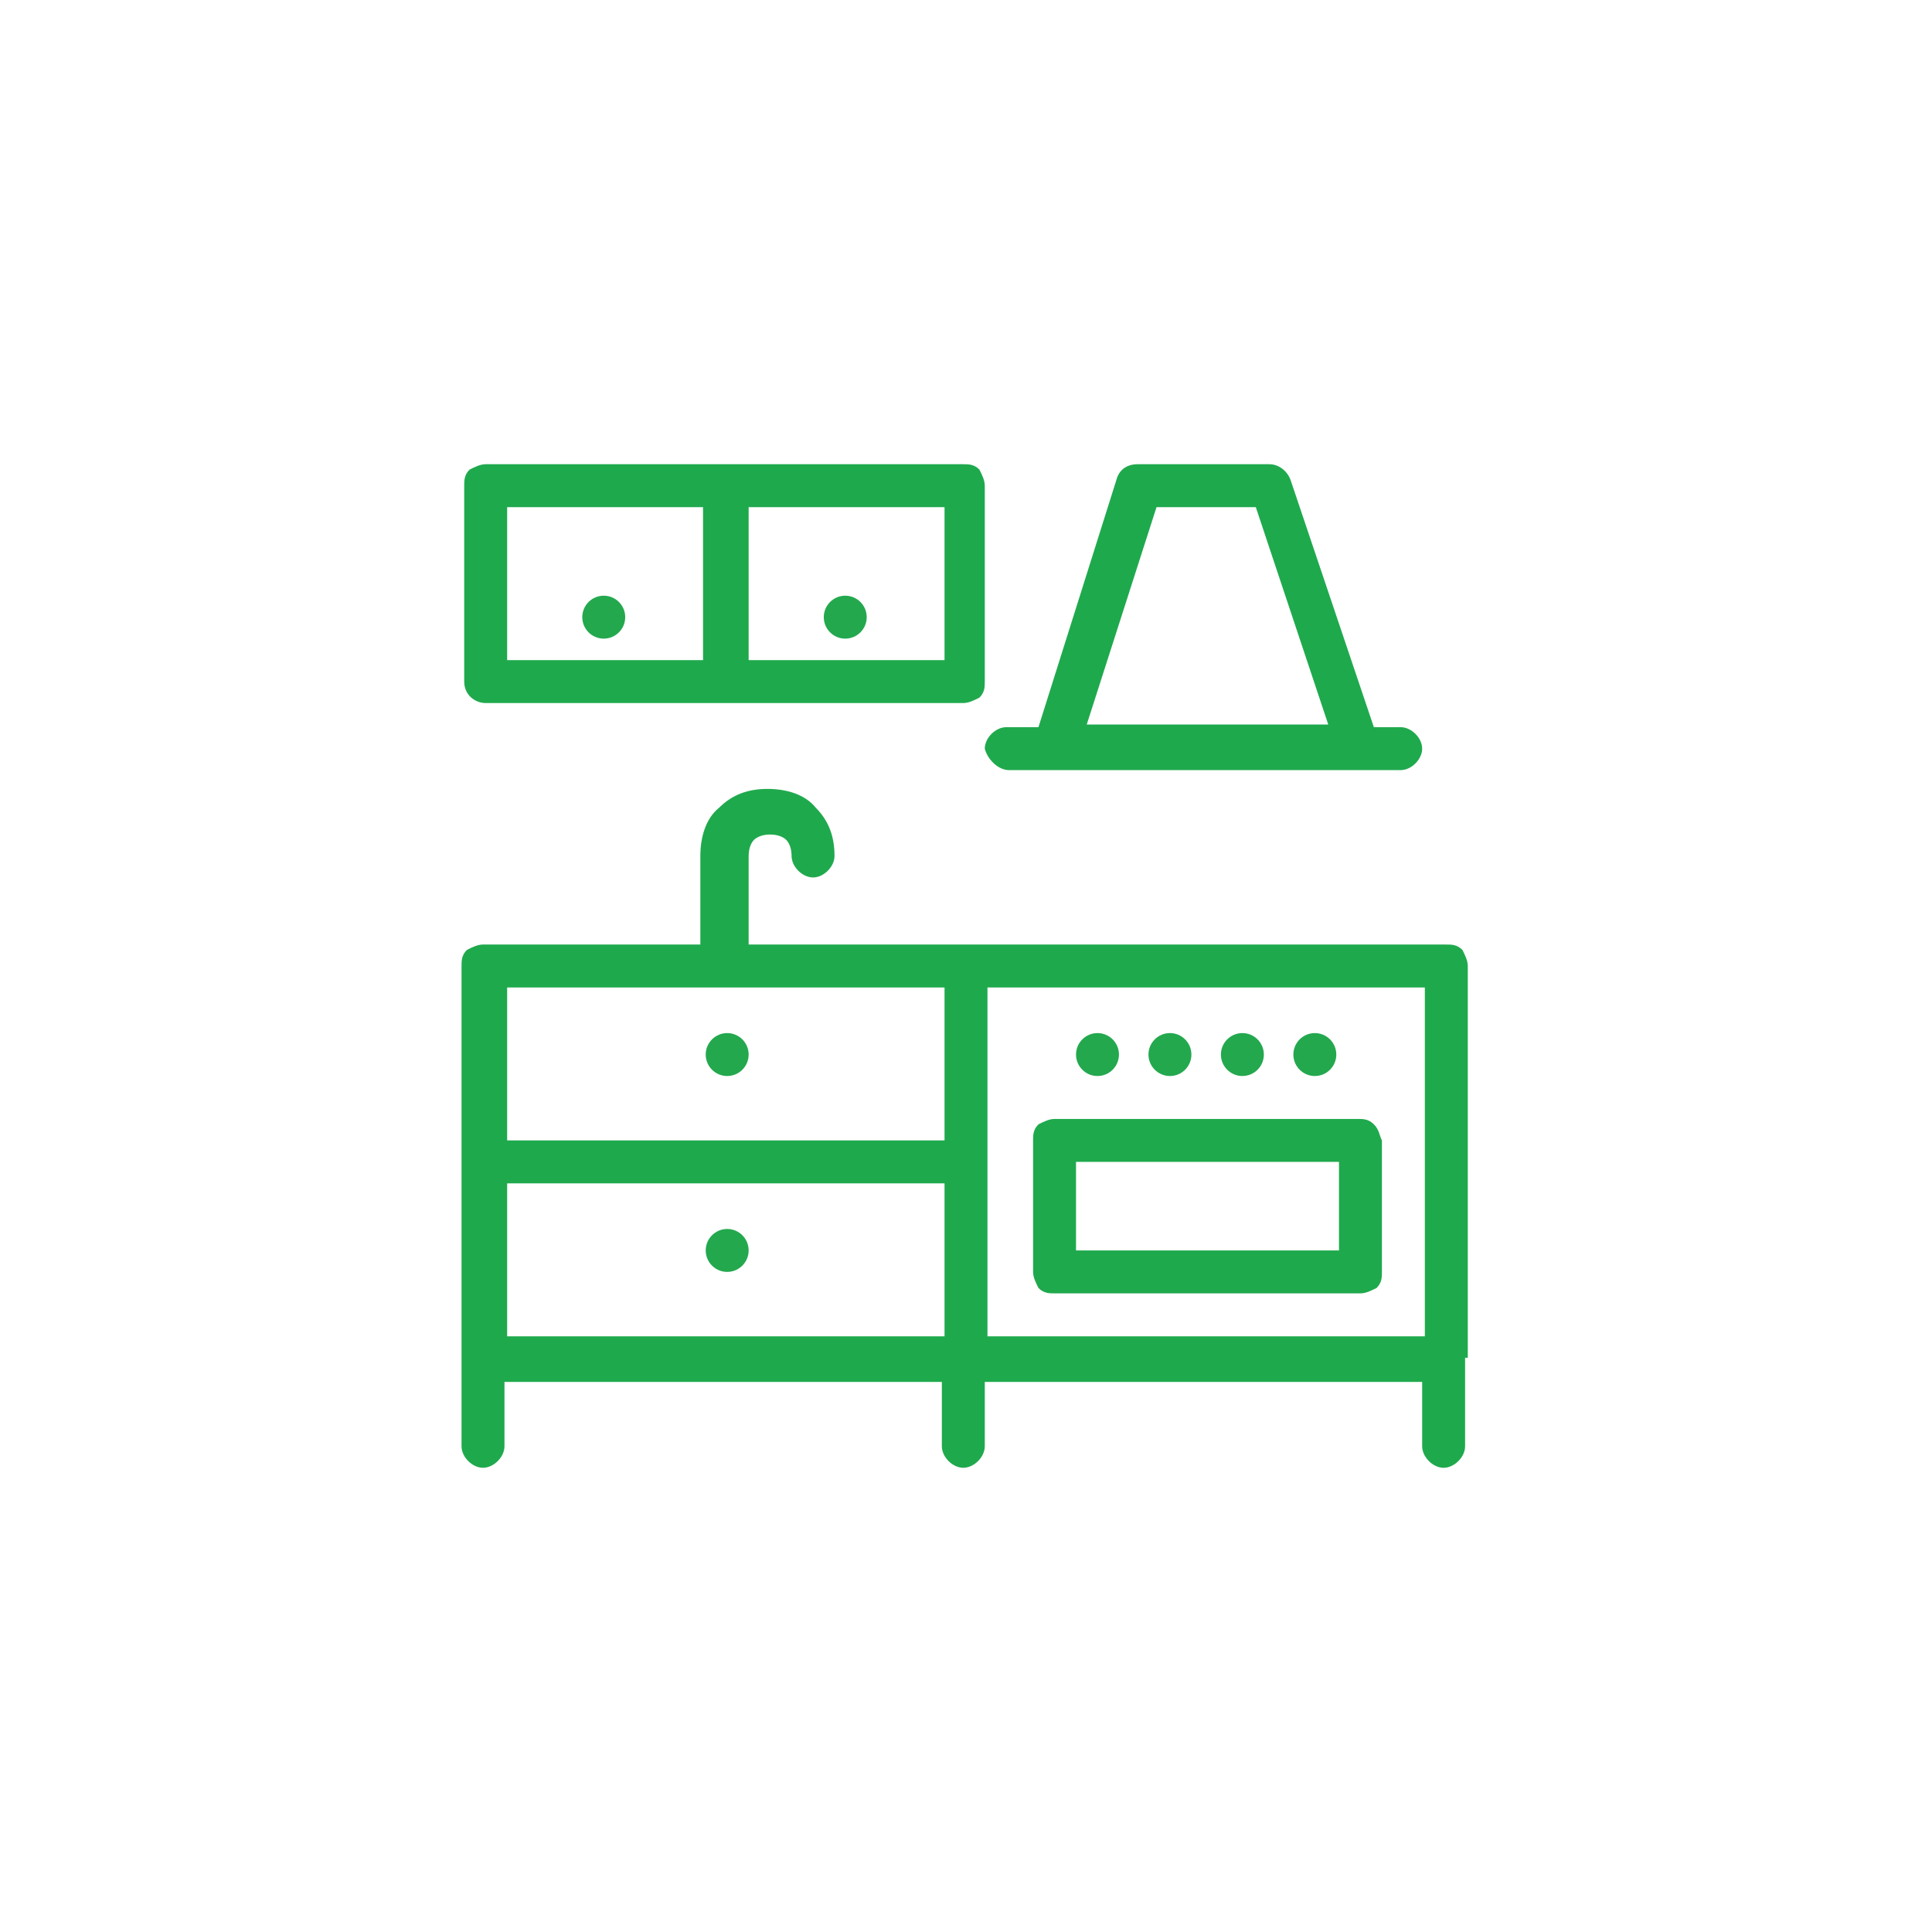 <?xml version="1.0" encoding="utf-8"?>
<!-- Generator: Adobe Illustrator 22.0.1, SVG Export Plug-In . SVG Version: 6.00 Build 0)  -->
<svg version="1.1" id="Layer_1" xmlns="http://www.w3.org/2000/svg" xmlns:xlink="http://www.w3.org/1999/xlink" x="0px" y="0px"
	 viewBox="0 0 72 72" style="enable-background:new 0 0 72 72;" xml:space="preserve" width="72" height="72">
<style type="text/css">
	.st0{fill:none;}
	.st1{fill:#1FA94D;}
	.st2{fill:#23A84E;}
</style>
<g>
	<g>
		<polygon class="st0" points="46.8,18.9 43.1,18.9 40.6,27.1 49.5,27.1 		"/>
		<path class="st0" d="M18.9,44.1v5.7h16.3v-5.7H18.9z M27.1,47.4c-0.4,0-0.8-0.4-0.8-0.8c0-0.4,0.4-0.8,0.8-0.8
			c0.4,0,0.8,0.4,0.8,0.8C27.9,47,27.5,47.4,27.1,47.4z"/>
		<path class="st0" d="M27.9,24.6l7.3,0v-5.7h-7.3V24.6z M31.5,22.2c0.4,0,0.8,0.4,0.8,0.8s-0.4,0.8-0.8,0.8c-0.4,0-0.8-0.4-0.8-0.8
			S31.1,22.2,31.5,22.2z"/>
		<rect x="40.1" y="43.3" class="st0" width="9.8" height="3.3"/>
		<path class="st0" d="M35.2,42.5v-5.7H18.9v5.7H35.2z M27.1,38.4c0.4,0,0.8,0.4,0.8,0.8c0,0.4-0.4,0.8-0.8,0.8
			c-0.4,0-0.8-0.4-0.8-0.8C26.2,38.8,26.6,38.4,27.1,38.4z"/>
		<path class="st0" d="M26.2,24.6v-5.7h-7.3v5.7L26.2,24.6z M22.5,22.2c0.4,0,0.8,0.4,0.8,0.8s-0.4,0.8-0.8,0.8
			c-0.4,0-0.8-0.4-0.8-0.8S22.1,22.2,22.5,22.2z"/>
		<path class="st0" d="M53.1,36.8H36.8v13h16.3V36.8z M49,38.4c0.4,0,0.8,0.4,0.8,0.8c0,0.4-0.4,0.8-0.8,0.8c-0.4,0-0.8-0.4-0.8-0.8
			C48.2,38.8,48.6,38.4,49,38.4z M46.3,38.4c0.4,0,0.8,0.4,0.8,0.8c0,0.4-0.4,0.8-0.8,0.8c-0.4,0-0.8-0.4-0.8-0.8
			C45.5,38.8,45.8,38.4,46.3,38.4z M43.6,38.4c0.4,0,0.8,0.4,0.8,0.8c0,0.4-0.4,0.8-0.8,0.8c-0.4,0-0.8-0.4-0.8-0.8
			C42.8,38.8,43.1,38.4,43.6,38.4z M40.9,38.4c0.4,0,0.8,0.4,0.8,0.8c0,0.4-0.4,0.8-0.8,0.8c-0.4,0-0.8-0.4-0.8-0.8
			C40.1,38.8,40.4,38.4,40.9,38.4z M51.2,48c-0.2,0.2-0.4,0.2-0.6,0.2H39.3c-0.2,0-0.4-0.1-0.6-0.2c-0.2-0.2-0.2-0.4-0.2-0.6v-4.9
			c0-0.2,0.1-0.4,0.2-0.6c0.2-0.2,0.4-0.2,0.6-0.2h11.4c0.2,0,0.4,0.1,0.6,0.2c0.2,0.2,0.2,0.4,0.2,0.6v4.9
			C51.4,47.6,51.4,47.8,51.2,48z"/>
		<path class="st1" d="M54.7,50.6C54.7,50.6,54.7,50.6,54.7,50.6L54.7,50.6V36c0-0.2-0.1-0.4-0.2-0.6c-0.2-0.2-0.4-0.2-0.6-0.2h-26
			c0-1,0-2.6,0-3.3c0-0.3,0.1-0.5,0.2-0.6c0.1-0.1,0.3-0.2,0.6-0.2c0.3,0,0.5,0.1,0.6,0.2c0.1,0.1,0.2,0.3,0.2,0.6
			c0,0.4,0.4,0.8,0.8,0.8c0.4,0,0.8-0.4,0.8-0.8c0-0.7-0.2-1.3-0.7-1.8c-0.4-0.5-1.1-0.7-1.8-0.7c-0.7,0-1.3,0.2-1.8,0.7
			c-0.5,0.4-0.7,1.1-0.7,1.8c0,0.7,0,2.3,0,3.3h-8.1c-0.2,0-0.4,0.1-0.6,0.2c-0.2,0.2-0.2,0.4-0.2,0.6v14.6v3.3
			c0,0.4,0.4,0.8,0.8,0.8c0.4,0,0.8-0.4,0.8-0.8l0-2.4h16.3v2.4c0,0.4,0.4,0.8,0.8,0.8c0.4,0,0.8-0.4,0.8-0.8v-2.4h16.3v2.4
			c0,0.4,0.4,0.8,0.8,0.8s0.8-0.4,0.8-0.8h0V50.6z M35.2,36.8v5.7H18.9v-5.7H35.2z M18.9,49.8v-5.7h16.3v5.7H18.9z M36.8,49.8v-13
			h16.3v13H36.8z"/>
		<path class="st1" d="M37.6,28.7l14.6,0c0.4,0,0.8-0.4,0.8-0.8c0-0.4-0.4-0.8-0.8-0.8l-1,0l-3.1-9.2c-0.1-0.3-0.4-0.6-0.8-0.6h-4.9
			c-0.4,0-0.7,0.2-0.8,0.6l-2.9,9.2l-1.2,0c-0.4,0-0.8,0.4-0.8,0.8C36.8,28.3,37.2,28.7,37.6,28.7z M43.1,18.9h3.7l2.7,8.1l-9,0
			L43.1,18.9z"/>
		<path class="st1" d="M51.2,41.9c-0.2-0.2-0.4-0.2-0.6-0.2H39.3c-0.2,0-0.4,0.1-0.6,0.2c-0.2,0.2-0.2,0.4-0.2,0.6v4.9
			c0,0.2,0.1,0.4,0.2,0.6c0.2,0.2,0.4,0.2,0.6,0.2h11.4c0.2,0,0.4-0.1,0.6-0.2c0.2-0.2,0.2-0.4,0.2-0.6v-4.9
			C51.4,42.3,51.4,42.1,51.2,41.9z M40.1,43.3h9.8l0,3.3h-9.8V43.3z"/>
		<circle class="st2" cx="40.9" cy="39.3" r="0.8"/>
		<circle class="st2" cx="27.1" cy="39.3" r="0.8"/>
		<circle class="st2" cx="27.1" cy="46.6" r="0.8"/>
		<circle class="st2" cx="43.6" cy="39.3" r="0.8"/>
		<circle class="st2" cx="46.3" cy="39.3" r="0.8"/>
		<circle class="st2" cx="49" cy="39.3" r="0.8"/>
		<path class="st1" d="M18.1,26.2l8.9,0c0,0,0,0,0,0c0,0,0,0,0,0l8.9,0c0.2,0,0.4-0.1,0.6-0.2c0.2-0.2,0.2-0.4,0.2-0.6v-7.3
			c0-0.2-0.1-0.4-0.2-0.6c-0.2-0.2-0.4-0.2-0.6-0.2h-8.9c0,0,0,0,0,0c0,0,0,0,0,0h-8.9c-0.2,0-0.4,0.1-0.6,0.2
			c-0.2,0.2-0.2,0.4-0.2,0.6v7.3C17.3,25.9,17.7,26.2,18.1,26.2z M35.2,24.6l-7.3,0v-5.7h7.3V24.6z M26.2,18.9v5.7l-7.3,0v-5.7H26.2
			z"/>
		<circle class="st2" cx="31.5" cy="23" r="0.8"/>
		<circle class="st2" cx="22.5" cy="23" r="0.8"/>
	</g>
</g>
</svg>
